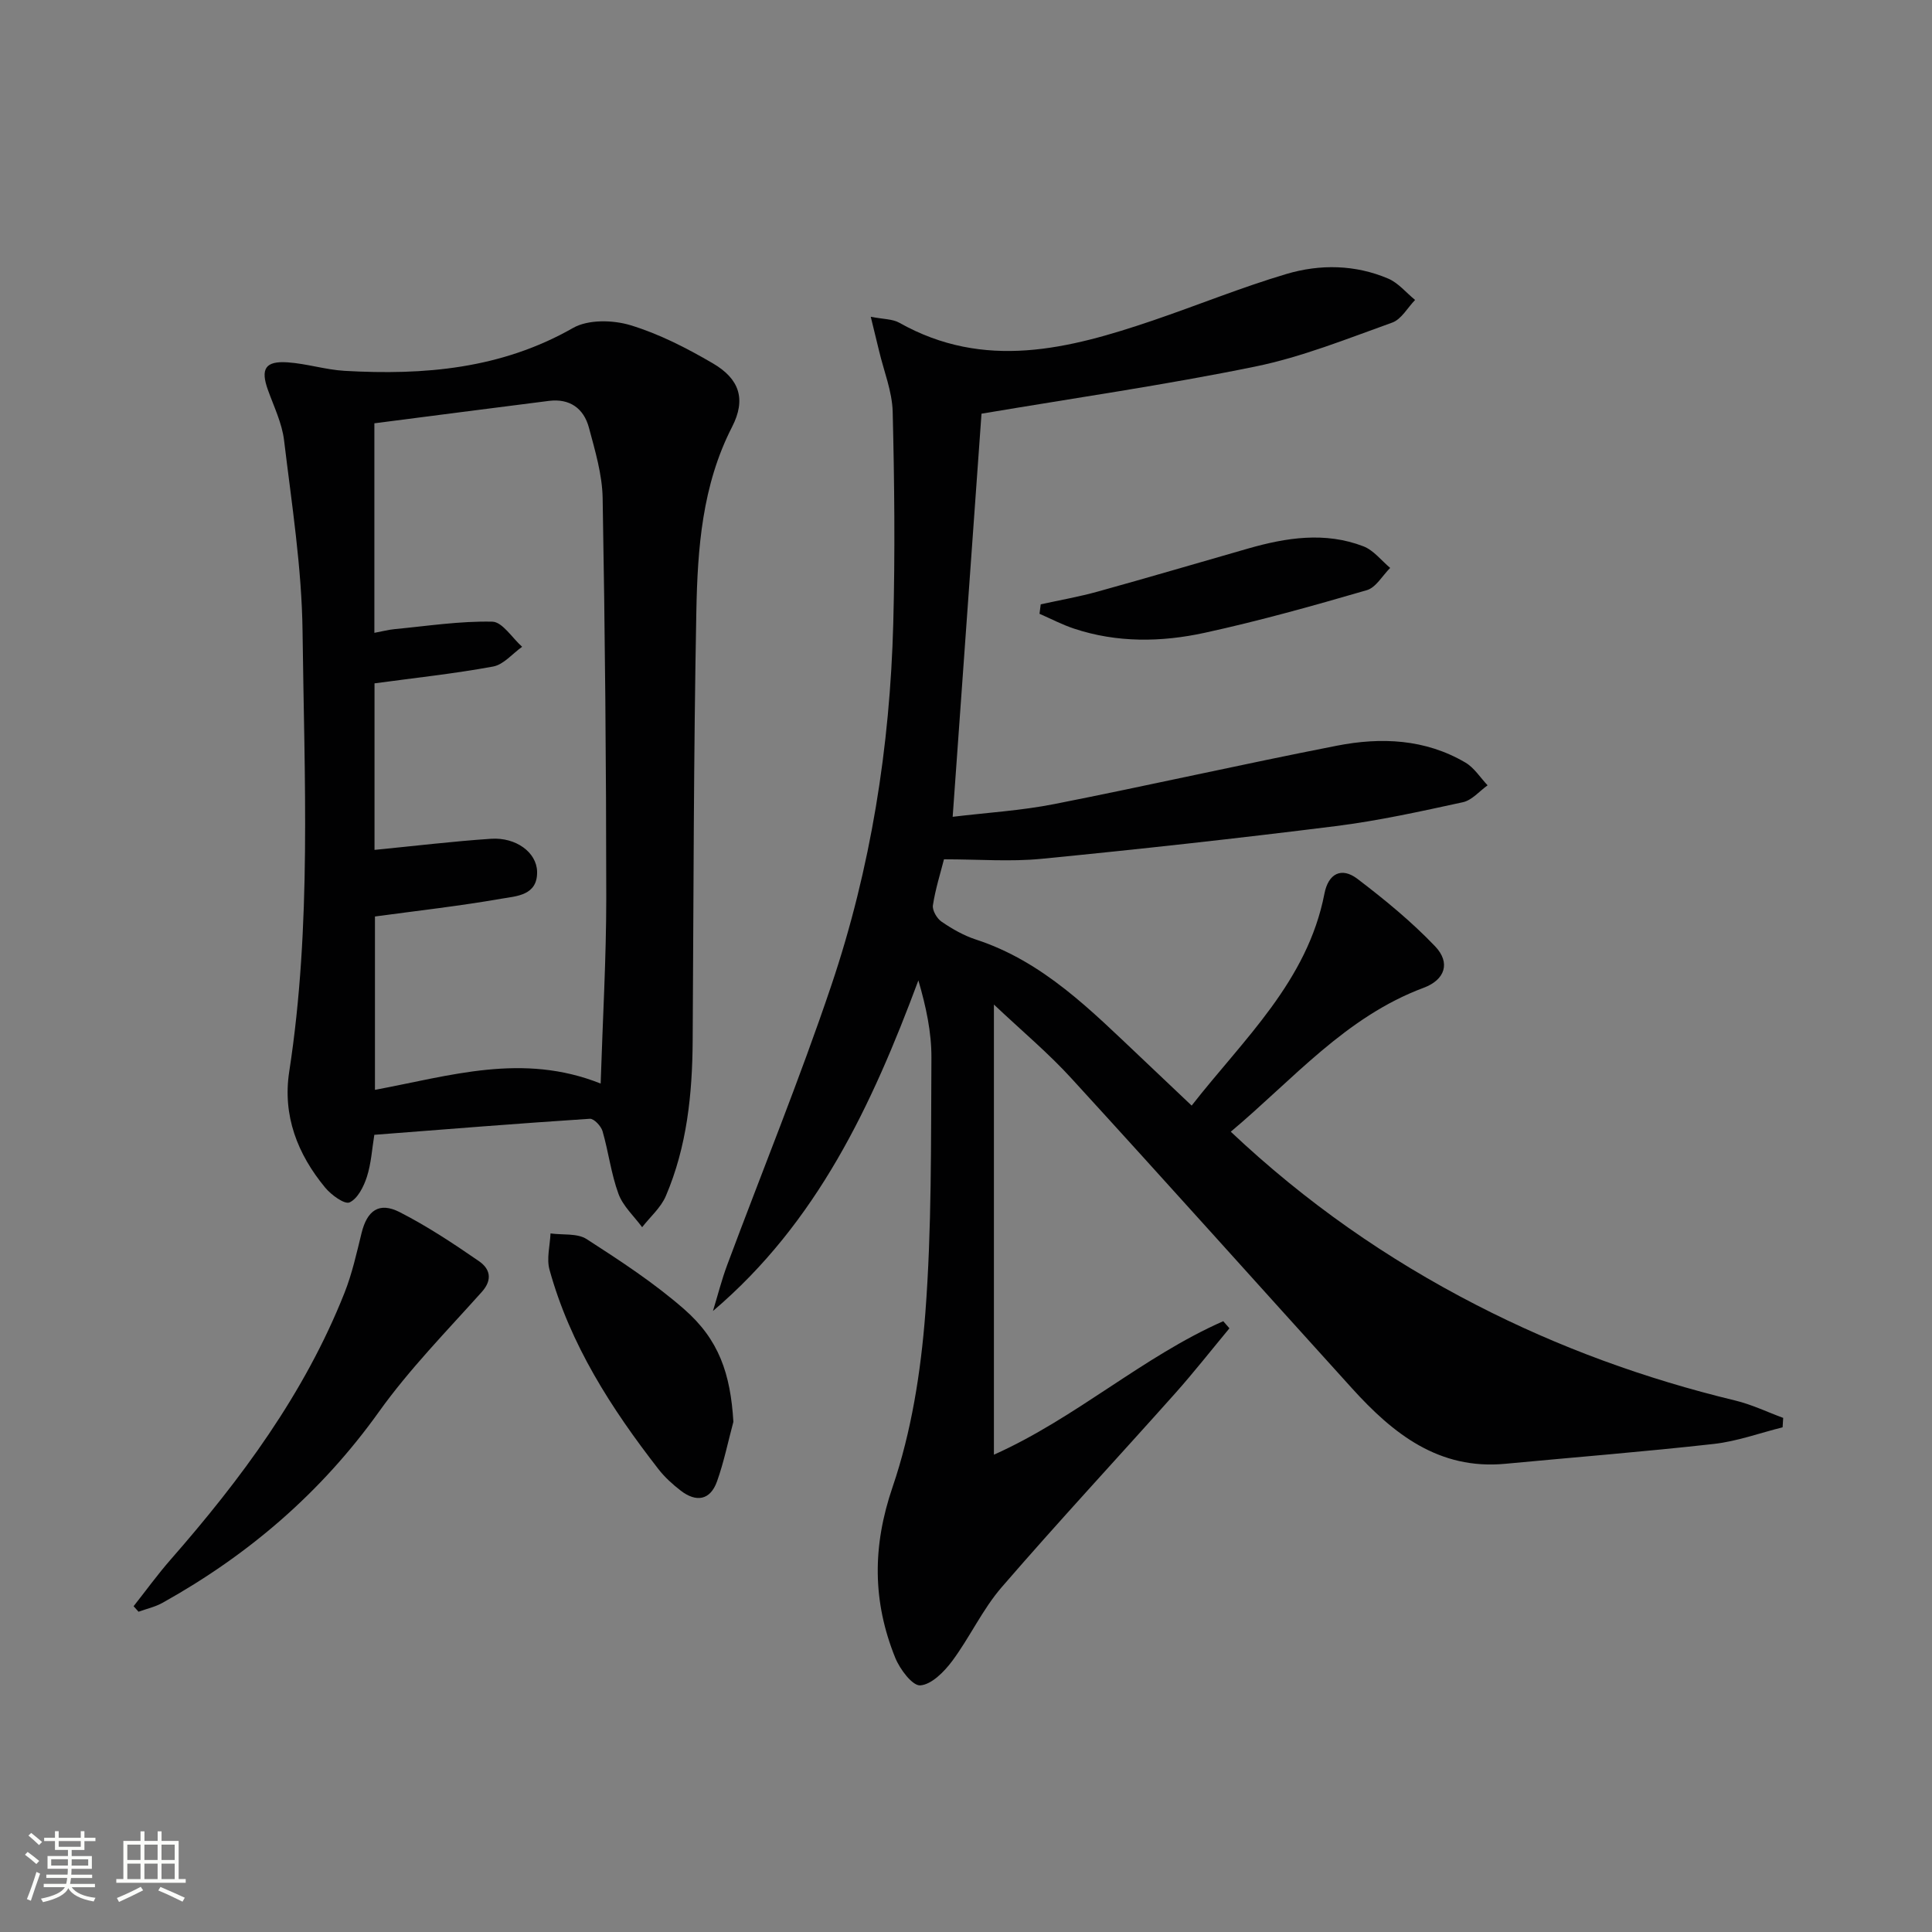<svg enable-background="new 0 0 400 400" viewBox="0 0 400 400" xmlns="http://www.w3.org/2000/svg"><rect x="0" y="0" width="400" height="400" fill="#808080" stroke="none"/><path d="m5.17 384 .55-.58c.85.61 1.65 1.24 2.4 1.87l-.59.64c-.83-.73-1.62-1.38-2.36-1.93m1.22 9.53-.82-.34c.71-1.76 1.37-3.64 1.98-5.63.24.13.5.25.76.36-.6 1.67-1.24 3.54-1.92 5.61m-.5-13.5.57-.54c.56.44 1.31 1.06 2.26 1.87l-.64.64c-.68-.66-1.41-1.32-2.19-1.97m3.25.46h2.24v-1.36h.77v1.36h4.57v-1.36h.76v1.36h2.28v.69h-2.28v1.84h-2.64v1.26h4.18v2.64h-4.21c0 .45-.02.86-.05 1.21h4.32v.69h-4.38c-.04.34-.1.75-.19 1.22h5.15v.69h-4.82c.87 1.19 2.51 1.92 4.93 2.19-.17.31-.3.57-.37.76-2.77-.49-4.52-1.41-5.26-2.76-.56 1.26-2.3 2.23-5.24 2.9-.12-.24-.26-.48-.43-.72 2.73-.55 4.38-1.34 4.96-2.38h-4.38v-.69h4.65c.1-.38.17-.79.21-1.22h-4.32v-.69h4.4c.03-.34.05-.75.05-1.21h-4.2v-2.64h4.23v-1.26h-2.69v-1.84h-2.24zm1.46 4.46v1.29h3.45c.01-.4.02-.57.01-.53v-.32-.45h-3.46zm1.55-2.59h4.57v-1.19h-4.57zm6.11 2.59h-3.42v.77c-.01.19-.01.37-.02.53h3.44z" fill="#fbfcfa"/><path d="m32.63 379.16h.82v1.98h3.54v7.89h1.46v.78h-14.37v-.78h1.46v-7.89h3.55v-1.98h.82v1.98h2.73v-1.98zm-3.49 11.48.5.73c-1.61.82-3.28 1.63-5 2.41-.13-.27-.28-.55-.44-.82 1.75-.72 3.4-1.49 4.94-2.32m-2.78-5.55h2.73v-3.18h-2.73zm0 3.95h2.73v-3.2h-2.73zm3.54-3.95h2.73v-3.18h-2.73zm0 3.95h2.73v-3.2h-2.73zm7.89 4.68c-1.84-.92-3.51-1.7-5.02-2.32l.45-.73c1.89.8 3.57 1.55 5.04 2.23zm-1.62-11.81h-2.73v3.18h2.73zm-2.73 7.13h2.73v-3.2h-2.73z" fill="#fbfcfa"/><g fill="#010102"><path d="m205.78 207.98v93.2c17.01-7.61 30.78-20.28 47.48-27.64.43.49.86.98 1.28 1.47-3.72 4.48-7.32 9.07-11.19 13.42-11.96 13.41-24.2 26.58-35.95 40.17-3.99 4.61-6.6 10.38-10.27 15.31-1.65 2.21-4.26 4.86-6.6 5.03-1.63.11-4.24-3.37-5.19-5.74-4.69-11.63-4.75-23.01-.55-35.3 3.91-11.46 5.86-23.87 6.79-36.01 1.34-17.56 1.15-35.25 1.26-52.89.03-5.3-1.12-10.61-2.7-16.02-9.61 25.81-20.94 50.1-42.53 68.45.98-3.19 1.79-6.44 2.96-9.56 7.19-19.3 14.99-38.39 21.56-57.89 8.16-24.21 12.13-49.34 12.81-74.88.39-14.61.24-29.25-.12-43.86-.11-4.21-1.82-8.37-2.81-12.56-.48-2.03-.99-4.05-1.73-7.1 2.63.52 4.51.45 5.91 1.24 17.61 9.92 35.06 5.46 52.48-.46 9.26-3.15 18.35-6.87 27.72-9.65 6.93-2.05 14.21-1.93 21.02.97 2.1.89 3.72 2.92 5.57 4.42-1.56 1.61-2.84 4.01-4.74 4.69-9.35 3.35-18.68 7.12-28.35 9.1-18.66 3.82-37.54 6.53-56.68 9.76-1.91 26.75-3.91 54.67-5.97 83.46 7.11-.86 14.18-1.28 21.06-2.64 19.53-3.85 38.94-8.26 58.48-12.08 9.13-1.79 18.3-1.41 26.63 3.5 1.82 1.07 3.07 3.11 4.58 4.7-1.69 1.21-3.24 3.09-5.11 3.5-8.73 1.9-17.5 3.84-26.36 4.95-20.27 2.54-40.58 4.78-60.91 6.77-6.41.63-12.94.1-20.17.1-.74 2.91-1.78 6.17-2.29 9.52-.16 1.05.83 2.74 1.8 3.4 2.18 1.49 4.57 2.86 7.07 3.68 13.99 4.55 23.91 14.73 34.18 24.42 3.38 3.19 6.76 6.4 10.52 9.97 10.77-13.78 23.97-25.73 27.49-43.88.81-4.18 3.54-5.56 6.82-3.07 5.64 4.29 11.19 8.84 16.08 13.96 3.27 3.42 2.07 6.95-2.36 8.6-16.17 6.03-27.01 18.96-39.93 29.8 15.53 14.65 32.37 26.37 50.82 35.86 17.07 8.79 34.95 15.29 53.61 19.79 3.41.82 6.63 2.38 9.94 3.6-.04.65-.08 1.3-.12 1.95-4.74 1.18-9.42 2.9-14.23 3.44-14.36 1.61-28.77 2.75-43.16 4.11-13.81 1.31-23.27-6.24-31.77-15.63-19.33-21.33-38.52-42.79-57.96-64.03-4.79-5.28-10.28-9.86-16.17-15.42z"/><path d="m77.5 234.95c-.47 2.86-.64 5.9-1.54 8.7-.65 2.02-1.9 4.51-3.58 5.29-1.03.48-3.8-1.54-5.05-3.05-5.74-6.94-8.85-14.91-7.45-24.02 4.67-30.28 3.12-60.76 2.76-91.16-.16-13.21-2.25-26.41-3.83-39.57-.43-3.55-2.11-6.97-3.34-10.41-1.56-4.34-.57-6.03 4.08-5.71 3.96.27 7.85 1.53 11.8 1.76 16.46.94 32.43-.4 47.29-8.88 3.12-1.78 8.23-1.67 11.86-.58 5.95 1.8 11.67 4.74 17.08 7.9 5.55 3.24 6.91 7.45 4 13.14-6.22 12.11-7.16 25.2-7.41 38.28-.57 29.61-.57 59.22-.76 88.83-.07 11.04-1.18 21.92-5.56 32.16-1.03 2.41-3.24 4.31-4.9 6.45-1.68-2.28-3.96-4.35-4.9-6.9-1.53-4.16-2.06-8.69-3.3-12.98-.31-1.06-1.78-2.63-2.63-2.57-14.71.96-29.42 2.14-44.62 3.32zm46.86-10.61c.42-13.24 1.16-25.82 1.16-38.4-.01-27.61-.26-55.23-.75-82.84-.09-4.87-1.56-9.78-2.84-14.56-1.07-3.99-3.97-6.08-8.28-5.54-11.97 1.51-23.93 3.07-36.14 4.64v43.38c1.67-.31 2.94-.65 4.23-.77 6.73-.64 13.48-1.69 20.19-1.54 2.09.05 4.11 3.37 6.17 5.2-1.99 1.41-3.83 3.69-6.01 4.09-8.1 1.49-16.3 2.36-24.55 3.48v34.48c8.29-.81 16.19-1.77 24.12-2.3 5.17-.34 9.44 2.81 9.54 6.79.12 4.98-4.3 5.08-7.42 5.62-8.61 1.51-17.32 2.48-26.15 3.68v35.89c15.53-2.88 30.55-7.76 46.73-1.3z"/><path d="m27.66 332.55c2.54-3.21 4.94-6.54 7.63-9.61 14.64-16.72 27.77-34.42 36.03-55.26 1.58-3.98 2.51-8.23 3.54-12.4 1.15-4.67 3.63-6.49 7.89-4.32 5.72 2.92 11.14 6.51 16.44 10.17 2.17 1.5 2.91 3.72.57 6.34-7.27 8.13-14.98 15.98-21.3 24.82-11.96 16.73-27.01 29.64-44.82 39.56-1.52.85-3.3 1.24-4.96 1.84-.35-.38-.68-.76-1.02-1.14z"/><path d="m151.84 294.37c-1.11 4.12-1.96 8.34-3.39 12.34-1.4 3.92-4.3 4.38-7.5 1.92-1.7-1.31-3.34-2.8-4.65-4.49-9.74-12.53-18.26-25.77-22.53-41.26-.64-2.31.1-5 .21-7.51 2.53.35 5.55-.08 7.49 1.18 6.95 4.48 13.95 9.06 20.16 14.49 7.25 6.33 9.61 13.4 10.21 23.33z"/><path d="m215.47 125.12c3.96-.87 7.97-1.57 11.88-2.66 10.38-2.88 20.7-5.92 31.05-8.89 7.92-2.27 15.94-3.52 23.88-.46 2.11.81 3.71 2.94 5.54 4.47-1.6 1.59-2.94 4.06-4.84 4.61-11.1 3.23-22.26 6.36-33.55 8.82-8.98 1.96-18.17 2.1-27.09-.87-2.44-.81-4.75-2.03-7.12-3.06.09-.65.17-1.31.25-1.96z"/></g></svg>